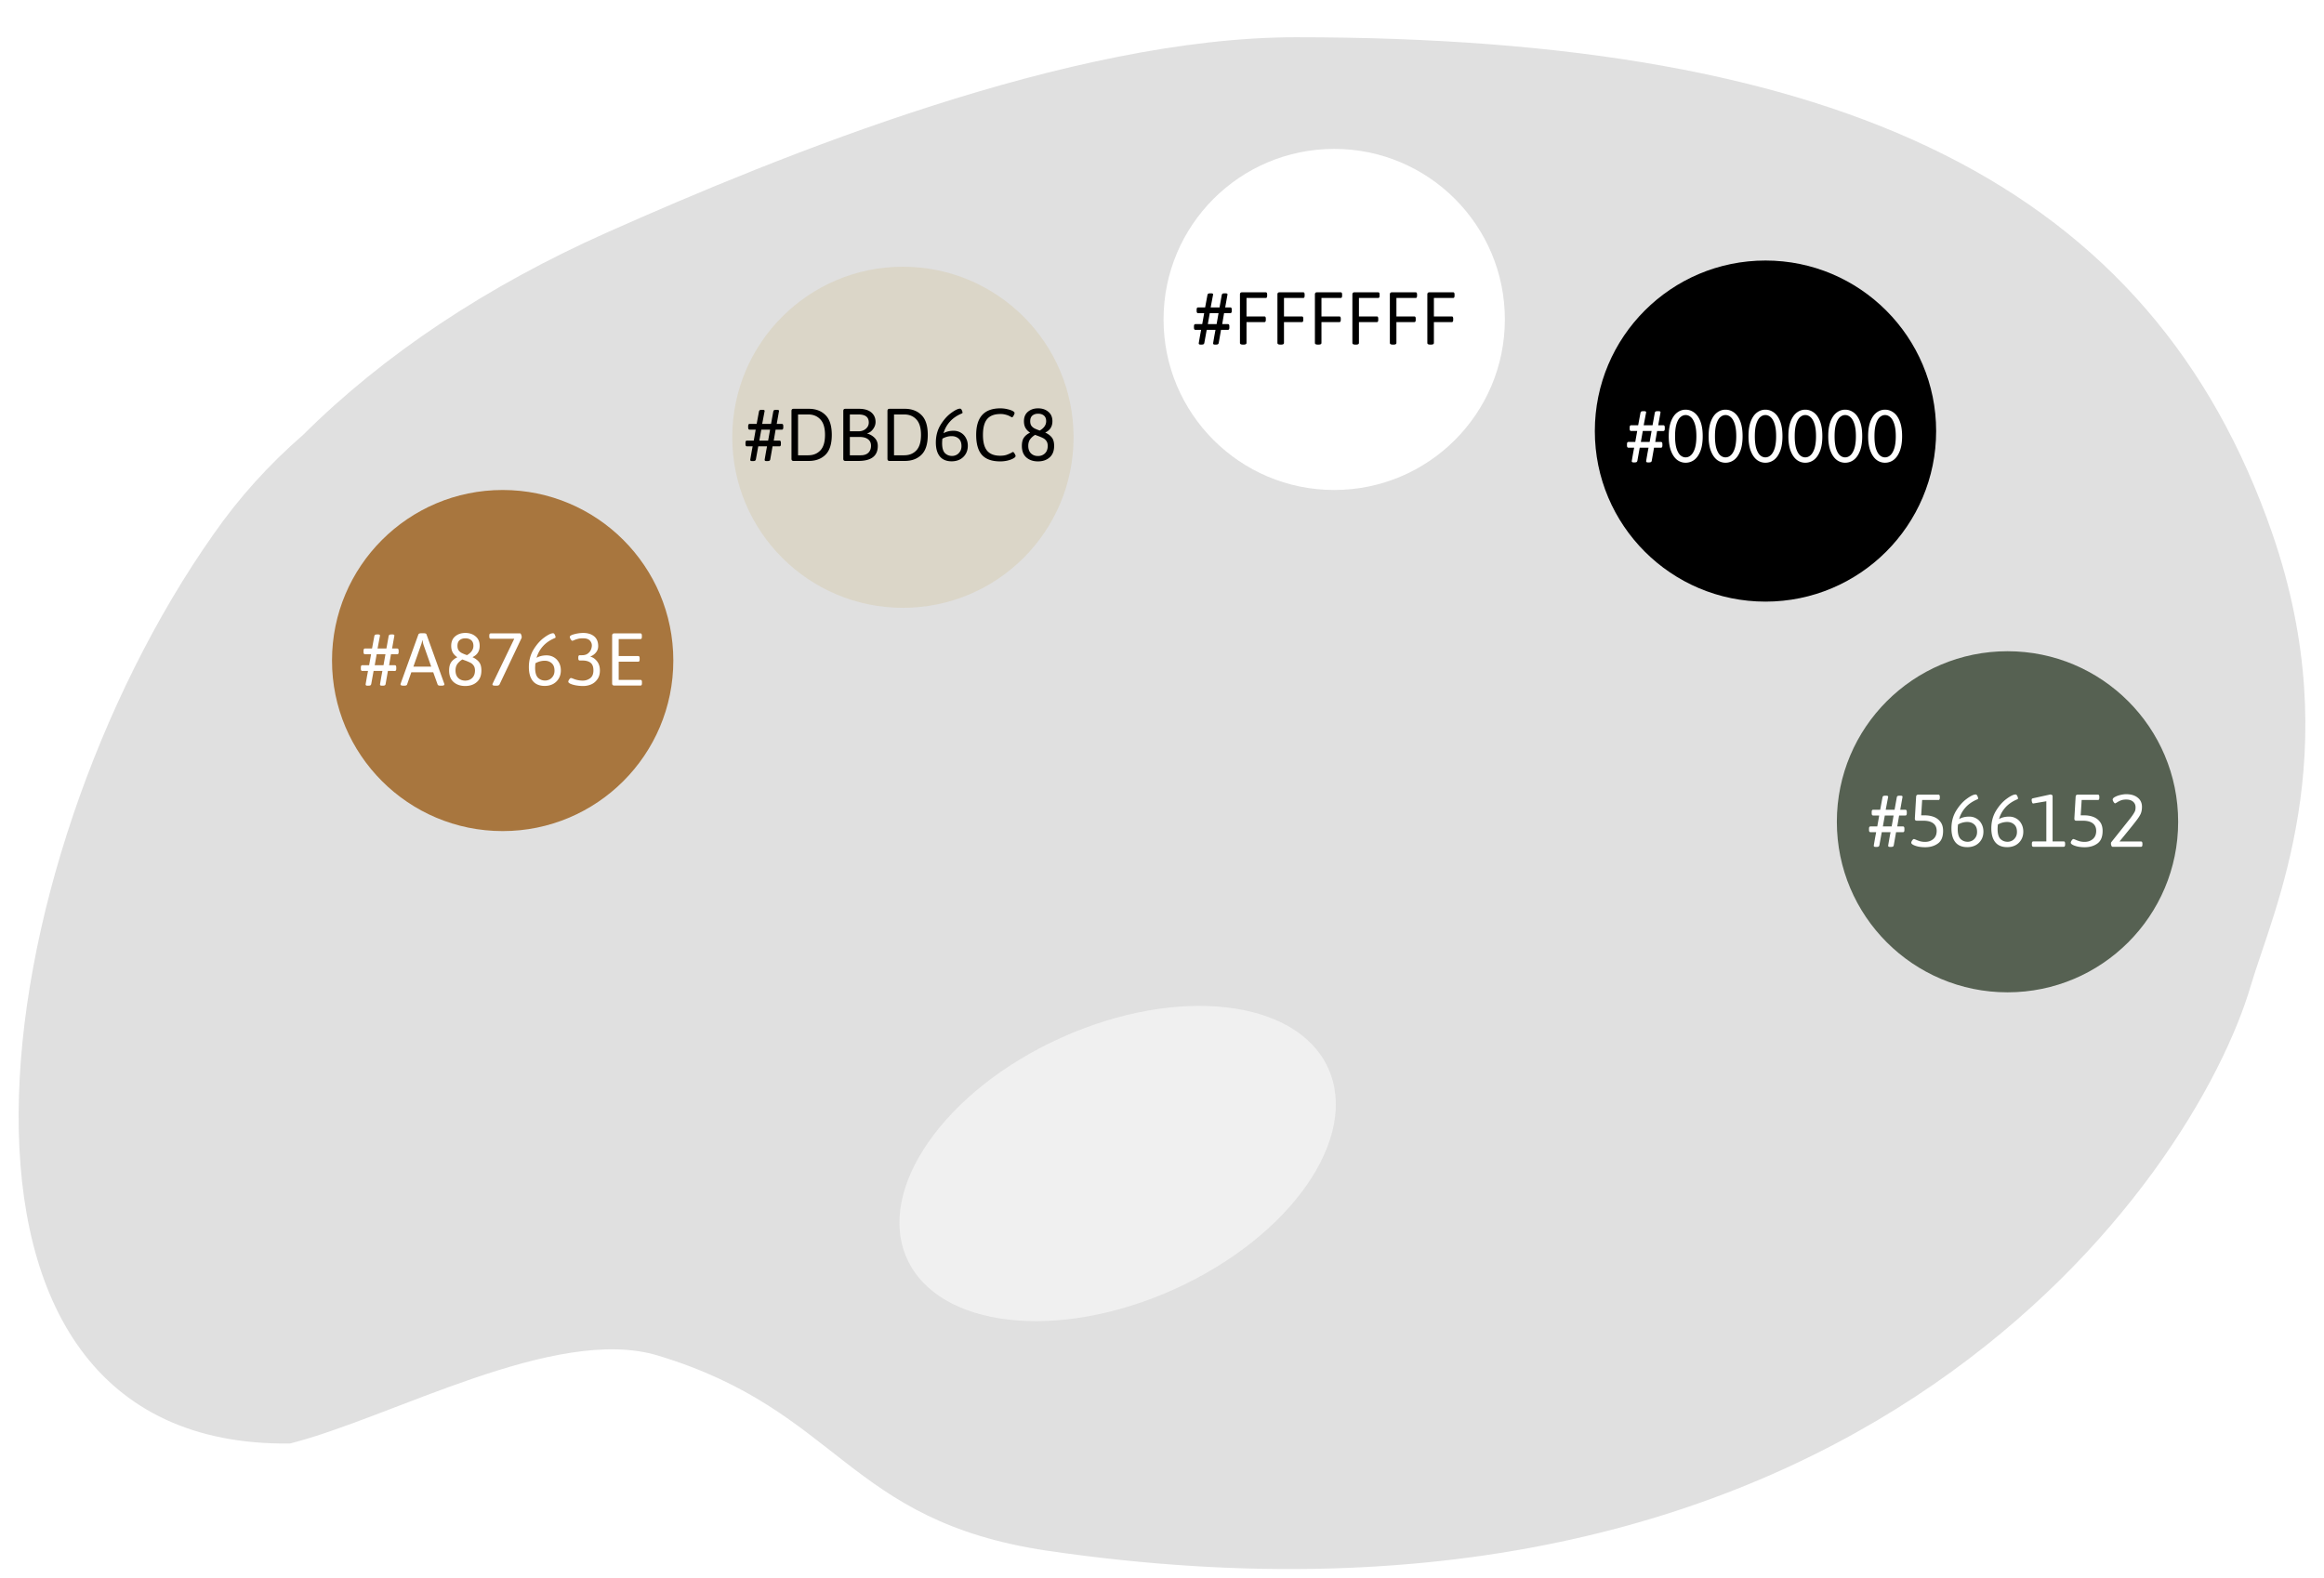 <svg width="499" height="339" fill="none" xmlns="http://www.w3.org/2000/svg"><g filter="url('#filter0_dd')"><path d="M487.95 108.733C462.031 33.497 395.447 2 278.251 2 229.9 2 167.8 27.252 130.396 43.903c-25.81 11.49-48.035 26.285-65.303 43.486-7.343 6.37-13.804 13.538-19.24 21.344-49.59 70.353-67.484 196.347 16.415 195.301 21.752-5.511 57.021-25.529 78.976-18.898 39.309 11.872 40.374 35.45 83.551 41.917 174.999 25.628 246.44-80.375 258.48-121.334 4.675-15.905 20.902-49.883 4.675-96.986Z" fill="#E0E0E0"/><g filter="url('#filter1_i')"><ellipse cx="107.93" cy="131.869" rx="36.642" ry="36.63" fill="#A8763E"/><path d="M78.954 137.271c-.16 0-.277-.021-.352-.064-.064-.042-.096-.112-.096-.208 0-.032.08-.506.24-1.424 0-.021.09-.512.272-1.472h-1.216c-.107 0-.187-.037-.24-.112-.053-.074-.08-.197-.08-.368v-.272c0-.17.027-.293.08-.368.053-.074.133-.112.24-.112h1.456l.416-2.352h-1.296c-.107 0-.187-.037-.24-.112-.053-.074-.08-.197-.08-.368v-.272c0-.17.027-.293.08-.368.053-.074.133-.112.24-.112h1.504l.496-2.672a.456.456 0 0 1 .16-.272c.085-.053.267-.08.544-.08h.064c.299 0 .448.08.448.24l-.528 2.784h1.904l.48-2.672a.456.456 0 0 1 .16-.272c.085-.053.267-.08.544-.08h.08c.299 0 .448.08.448.24l-.496 2.784h1.088c.117 0 .197.038.24.112.053.075.08.198.08.368v.272c0 .171-.027.294-.08.368-.043.075-.123.112-.24.112h-1.328l-.4 2.352h1.216c.117 0 .197.038.24.112.053.075.08.198.08.368v.272c0 .171-.027.294-.08.368-.043.075-.123.112-.24.112H83.29l-.496 2.816c-.021.128-.08.219-.176.272-.085.054-.256.08-.512.08h-.064c-.16 0-.277-.021-.352-.064-.064-.042-.096-.112-.096-.208 0-.032.08-.506.24-1.424 0-.021.09-.512.272-1.472h-1.888l-.512 2.816c-.032.128-.09.219-.176.272-.075.054-.245.08-.512.08h-.064Zm3.392-4.4.416-2.352h-1.888l-.416 2.352h1.888Zm4.339 4.4c-.459 0-.688-.09-.688-.272a.77.77 0 0 1 .048-.224l3.792-10.512c.064-.17.277-.256.64-.256h.464c.384 0 .597.086.64.256l3.792 10.528a.532.532 0 0 1 .048.208c0 .182-.23.272-.688.272h-.128c-.374 0-.587-.085-.64-.256l-.944-2.624h-4.704l-.912 2.624c-.053.171-.267.256-.64.256h-.08Zm5.904-4.096-1.68-4.768a8.021 8.021 0 0 1-.192-.928h-.032c-.085.427-.166.736-.24.928l-1.68 4.768h3.824Zm7.3 4.16c-1.013 0-1.845-.282-2.496-.848-.64-.565-.96-1.392-.96-2.48 0-.778.155-1.381.464-1.808.31-.426.747-.773 1.312-1.04a2.84 2.84 0 0 1-.976-.976c-.234-.405-.352-.896-.352-1.472 0-.874.283-1.552.848-2.032.576-.49 1.307-.736 2.192-.736.886 0 1.616.246 2.192.736.587.48.88 1.158.88 2.032 0 1.142-.517 1.952-1.552 2.432.608.278 1.078.624 1.408 1.04.342.416.512 1.024.512 1.824 0 1.088-.325 1.915-.976 2.48-.64.566-1.472.848-2.496.848Zm.384-6.624c.918-.533 1.376-1.2 1.376-2 0-.544-.16-.949-.48-1.216-.32-.266-.736-.4-1.248-.4-.501 0-.912.134-1.232.4-.309.267-.464.672-.464 1.216 0 .406.086.731.256.976.182.246.411.438.688.576.278.139.646.288 1.104.448Zm-.384 5.472c.598 0 1.094-.186 1.488-.56.406-.384.608-.922.608-1.616 0-.437-.096-.789-.288-1.056a1.841 1.841 0 0 0-.72-.624 10.385 10.385 0 0 0-1.184-.496l-.512-.192a3.61 3.61 0 0 0-1.088.976c-.256.363-.384.827-.384 1.392 0 .694.198 1.232.592 1.616.395.374.891.56 1.488.56Zm6.531 1.088c-.245 0-.421-.021-.528-.064-.107-.042-.16-.117-.16-.224 0-.021.021-.085.064-.192l4.624-9.6h-5.04c-.107 0-.187-.037-.24-.112-.053-.074-.08-.197-.08-.368v-.192c0-.17.027-.293.08-.368.053-.074.133-.112.24-.112h6.32c.064 0 .133.096.208.288.075.192.112.368.112.528a.567.567 0 0 1-.032.176l-4.736 9.984a.503.503 0 0 1-.24.192c-.107.043-.24.064-.4.064h-.192Zm10.546.048c-1.12 0-1.968-.346-2.544-1.04-.576-.704-.864-1.701-.864-2.992 0-1.408.331-2.661.992-3.76.672-1.098 1.43-1.957 2.272-2.576.854-.629 1.499-.944 1.936-.944.15 0 .272.107.368.32.107.214.16.39.16.528 0 .086-.042.144-.128.176-1.056.438-1.914 1.024-2.576 1.76a6.268 6.268 0 0 0-1.376 2.496c.608-.352 1.328-.528 2.16-.528.566 0 1.078.134 1.536.4.47.267.838.646 1.104 1.136.278.491.416 1.056.416 1.696 0 .662-.154 1.248-.464 1.76a3.08 3.08 0 0 1-1.232 1.168c-.522.267-1.109.4-1.76.4Zm.08-1.152c.31 0 .619-.074.928-.224.31-.16.566-.4.768-.72.214-.32.32-.709.32-1.168 0-.725-.202-1.264-.608-1.616-.405-.352-.901-.528-1.488-.528a4.01 4.01 0 0 0-2 .544 10.84 10.84 0 0 0-.064.96c0 1.014.203 1.728.608 2.144.416.406.928.608 1.536.608Zm8.195 1.168a8.528 8.528 0 0 1-1.632-.144c-.491-.096-.88-.213-1.168-.352-.277-.138-.416-.277-.416-.416 0-.149.069-.32.208-.512.139-.192.256-.288.352-.288.075 0 .224.043.448.128a5.308 5.308 0 0 0 2.08.432c.597 0 1.131-.17 1.6-.512.469-.341.704-.906.704-1.696 0-.768-.208-1.312-.624-1.632-.405-.32-.997-.48-1.776-.48h-.528c-.107 0-.187-.037-.24-.112-.053-.074-.08-.197-.08-.368v-.176c0-.17.027-.293.08-.368.053-.074.133-.112.24-.112h.464c.512 0 .923-.112 1.232-.336.32-.234.549-.512.688-.832.139-.32.208-.629.208-.928a1.51 1.51 0 0 0-.432-1.056c-.288-.32-.779-.48-1.472-.48-.448 0-.821.043-1.12.128a5.558 5.558 0 0 0-.832.288c-.181.075-.299.112-.352.112-.085 0-.197-.106-.336-.32-.128-.213-.192-.384-.192-.512 0-.224.336-.421 1.008-.592a7.617 7.617 0 0 1 1.856-.256c.981 0 1.765.24 2.352.72s.88 1.184.88 2.112c0 .523-.16.976-.48 1.36a2.737 2.737 0 0 1-1.168.848v.064c.533.139 1.003.47 1.408.992.405.523.608 1.174.608 1.952 0 .768-.181 1.403-.544 1.904-.352.502-.8.87-1.344 1.104a4.373 4.373 0 0 1-1.68.336Zm6.674-.096c-.17 0-.293-.037-.368-.112-.074-.074-.112-.197-.112-.368v-10.24c0-.17.038-.293.112-.368.075-.074.198-.112.368-.112h5.584c.118 0 .198.038.24.112.054.075.08.198.08.368v.256c0 .171-.026.294-.08.368-.042.075-.122.112-.24.112h-4.656v3.648h4.176c.118 0 .198.038.24.112.054.075.08.198.08.368v.256c0 .171-.026.294-.08.368-.042.075-.122.112-.24.112h-4.176v3.904h4.672c.118 0 .198.038.24.112.054.075.08.198.08.368v.256c0 .171-.026.294-.08.368-.042.075-.122.112-.24.112h-5.6Z" fill="#fff"/></g><g filter="url('#filter2_i')"><ellipse cx="286.475" cy="58.609" rx="36.642" ry="36.63" fill="#fff"/><path d="M257.835 64.011c-.16 0-.277-.02-.352-.063-.064-.043-.096-.112-.096-.209 0-.031.08-.506.24-1.423 0-.022.091-.513.272-1.473h-1.216c-.107 0-.187-.037-.24-.112-.053-.074-.08-.197-.08-.367v-.272c0-.171.027-.294.08-.368.053-.075.133-.112.24-.112h1.456l.416-2.352h-1.296c-.107 0-.187-.038-.24-.112-.053-.075-.08-.198-.08-.369v-.272c0-.17.027-.293.08-.367.053-.075.133-.112.24-.112h1.504l.496-2.672c.032-.129.085-.22.16-.273.085-.053.267-.08.544-.08h.064c.299 0 .448.08.448.24l-.528 2.785h1.904l.48-2.672c.032-.129.085-.22.16-.273.085-.053.267-.08.544-.08h.08c.299 0 .448.08.448.24l-.496 2.785h1.088c.117 0 .197.037.24.111.053.075.08.198.08.368v.273c0 .17-.027.293-.08.367-.043.075-.123.113-.24.113h-1.328l-.4 2.352h1.216c.117 0 .197.037.24.111.053.075.08.198.08.369v.272c0 .17-.027.293-.08.367-.043.075-.123.112-.24.112h-1.472l-.496 2.816a.357.357 0 0 1-.176.273c-.085.053-.256.08-.512.08h-.064c-.16 0-.277-.022-.352-.065-.064-.042-.096-.111-.096-.208 0-.031.08-.506.24-1.423 0-.022.091-.513.272-1.473h-1.888l-.512 2.816a.425.425 0 0 1-.176.273c-.075.053-.245.08-.512.08h-.064Zm3.392-4.4.416-2.351h-1.888l-.416 2.352h1.888Zm5.651 4.4c-.427 0-.64-.117-.64-.351v-10.4c0-.171.037-.294.112-.368.074-.075.197-.113.368-.113h5.04c.117 0 .197.038.24.112.053.075.08.198.08.369v.256c0 .17-.027.293-.08.367-.043.075-.123.112-.24.112h-4.112v3.969h3.824c.117 0 .197.037.24.111.053.075.08.198.08.368v.257c0 .17-.027.293-.08.367-.043.075-.123.112-.24.112h-3.824v4.48c0 .235-.214.352-.64.352h-.128Zm8.047 0c-.427 0-.64-.117-.64-.351v-10.4c0-.171.037-.294.112-.368.074-.075.197-.113.368-.113h5.04c.117 0 .197.038.24.112.053.075.08.198.08.369v.256c0 .17-.027.293-.08.367-.043.075-.123.112-.24.112h-4.112v3.969h3.824c.117 0 .197.037.24.111.053.075.08.198.08.368v.257c0 .17-.027.293-.08.367-.043.075-.123.112-.24.112h-3.824v4.48c0 .235-.214.352-.64.352h-.128Zm8.046 0c-.426 0-.64-.117-.64-.351v-10.4c0-.171.038-.294.112-.368.075-.075.198-.113.368-.113h5.04c.118 0 .198.038.24.112.054.075.08.198.08.369v.256c0 .17-.026.293-.08.367-.042.075-.122.112-.24.112h-4.112v3.969h3.824c.118 0 .198.037.24.111.054.075.08.198.08.368v.257c0 .17-.026.293-.08.367-.042.075-.122.112-.24.112h-3.824v4.48c0 .235-.213.352-.64.352h-.128Zm8.047 0c-.426 0-.64-.117-.64-.351v-10.4c0-.171.038-.294.112-.368.075-.075.198-.113.368-.113h5.04c.118 0 .198.038.24.112.054.075.08.198.08.369v.256c0 .17-.026.293-.08.367-.042.075-.122.112-.24.112h-4.112v3.969h3.824c.118 0 .198.037.24.111.054.075.08.198.08.368v.257c0 .17-.026.293-.08.367-.042.075-.122.112-.24.112h-3.824v4.48c0 .235-.213.352-.64.352h-.128Zm8.047 0c-.426 0-.64-.117-.64-.351v-10.4c0-.171.038-.294.112-.368.075-.075.198-.113.368-.113h5.04c.118 0 .198.038.24.112.054.075.08.198.08.369v.256c0 .17-.026.293-.08.367-.042.075-.122.112-.24.112h-4.112v3.969h3.824c.118 0 .198.037.24.111.054.075.08.198.08.368v.257c0 .17-.026.293-.08.367-.042.075-.122.112-.24.112h-3.824v4.48c0 .235-.213.352-.64.352h-.128Zm8.047 0c-.427 0-.64-.117-.64-.351v-10.4c0-.171.037-.294.112-.368.075-.075.197-.113.368-.113h5.04c.117 0 .197.038.24.112.053.075.08.198.08.369v.256c0 .17-.027.293-.08.367-.043.075-.123.112-.24.112h-4.112v3.969h3.824c.117 0 .197.037.24.111.053.075.08.198.08.368v.257c0 .17-.027.293-.08.367-.043.075-.123.112-.24.112h-3.824v4.48c0 .235-.213.352-.64.352h-.128Z" fill="#000"/></g><g filter="url('#filter3_i')"><ellipse cx="431.043" cy="166.5" rx="36.642" ry="36.63" fill="#566152"/><path d="M402.778 171.902c-.16 0-.277-.021-.352-.064-.064-.043-.096-.112-.096-.208 0-.032.08-.507.24-1.424 0-.021.091-.512.272-1.472h-1.216c-.106 0-.186-.037-.24-.112-.053-.075-.08-.197-.08-.368v-.272c0-.171.027-.293.08-.368.054-.075.134-.112.24-.112h1.456l.416-2.352h-1.296c-.106 0-.186-.037-.24-.112-.053-.075-.08-.197-.08-.368v-.272c0-.171.027-.293.08-.368.054-.075.134-.112.24-.112h1.504l.496-2.672a.457.457 0 0 1 .16-.272c.086-.053.267-.08.544-.08h.064c.299 0 .448.08.448.24l-.528 2.784h1.904l.48-2.672a.457.457 0 0 1 .16-.272c.086-.053.267-.08.544-.08h.08c.299 0 .448.08.448.24l-.496 2.784h1.088c.118 0 .198.037.24.112.054.075.08.197.08.368v.272c0 .171-.026.293-.08.368-.042.075-.122.112-.24.112h-1.328l-.4 2.352h1.216c.118 0 .198.037.24.112.054.075.08.197.08.368v.272c0 .171-.026.293-.08.368-.042.075-.122.112-.24.112h-1.472l-.496 2.816c-.021.128-.08.219-.176.272-.085.053-.256.08-.512.08h-.064c-.16 0-.277-.021-.352-.064-.064-.043-.096-.112-.096-.208 0-.032.08-.507.24-1.424 0-.021.091-.512.272-1.472h-1.888l-.512 2.816c-.032.128-.09.219-.176.272-.074.053-.245.08-.512.08h-.064Zm3.392-4.4.416-2.352h-1.888l-.416 2.352h1.888Zm7.203 4.464a7.433 7.433 0 0 1-1.52-.144c-.459-.107-.821-.235-1.088-.384-.256-.149-.384-.293-.384-.432 0-.149.069-.32.208-.512.139-.192.256-.288.352-.288.053 0 .197.048.432.144.309.139.613.251.912.336a3.95 3.95 0 0 0 1.072.128c.693 0 1.28-.203 1.76-.608.48-.416.72-.997.72-1.744 0-.715-.245-1.259-.736-1.632s-1.205-.56-2.144-.56h-1.36c-.171 0-.288-.037-.352-.112-.064-.075-.096-.197-.096-.368l.272-4.64c.011-.171.053-.293.128-.368.085-.075.213-.112.384-.112h4.256c.117 0 .197.037.24.112.053.075.08.197.08.368v.192c0 .171-.027.293-.08.368-.043.075-.123.112-.24.112h-3.472l-.208 3.296h.832c.64 0 1.253.107 1.84.32a3.16 3.16 0 0 1 1.456 1.072c.384.491.576 1.141.576 1.952 0 1.269-.373 2.171-1.12 2.704-.736.533-1.643.8-2.72.8Zm9.043-.016c-1.12 0-1.968-.347-2.544-1.04-.576-.704-.864-1.701-.864-2.992 0-1.408.33-2.661.992-3.76.672-1.099 1.429-1.957 2.272-2.576.853-.629 1.498-.944 1.936-.944.149 0 .272.107.368.32.106.213.16.389.16.528 0 .085-.043.144-.128.176-1.056.437-1.915 1.024-2.576 1.76a6.23 6.23 0 0 0-1.376 2.496c.608-.352 1.328-.528 2.16-.528.565 0 1.077.133 1.536.4.469.267.837.645 1.104 1.136.277.491.416 1.056.416 1.696 0 .661-.155 1.248-.464 1.76a3.1 3.1 0 0 1-1.232 1.168c-.523.267-1.11.4-1.76.4Zm.08-1.152c.309 0 .618-.075.928-.224.309-.16.565-.4.768-.72.213-.32.32-.709.32-1.168 0-.725-.203-1.264-.608-1.616-.406-.352-.902-.528-1.488-.528-.694 0-1.36.181-2 .544-.043.427-.064.747-.064.96 0 1.013.202 1.728.608 2.144.416.405.928.608 1.536.608Zm8.482 1.152c-1.12 0-1.968-.347-2.544-1.04-.576-.704-.864-1.701-.864-2.992 0-1.408.331-2.661.992-3.76.672-1.099 1.429-1.957 2.272-2.576.853-.629 1.499-.944 1.936-.944.149 0 .272.107.368.32.107.213.16.389.16.528 0 .085-.043.144-.128.176-1.056.437-1.915 1.024-2.576 1.76a6.242 6.242 0 0 0-1.376 2.496c.608-.352 1.328-.528 2.16-.528.565 0 1.077.133 1.536.4.469.267.837.645 1.104 1.136.277.491.416 1.056.416 1.696 0 .661-.155 1.248-.464 1.76a3.093 3.093 0 0 1-1.232 1.168c-.523.267-1.109.4-1.76.4Zm.08-1.152c.309 0 .619-.075.928-.224.309-.16.565-.4.768-.72.213-.32.32-.709.32-1.168 0-.725-.203-1.264-.608-1.616-.405-.352-.901-.528-1.488-.528a4 4 0 0 0-2 .544c-.043.427-.064.747-.064.96 0 1.013.203 1.728.608 2.144.416.405.928.608 1.536.608Zm5.539 1.072c-.107 0-.187-.037-.24-.112-.054-.075-.08-.197-.08-.368v-.192c0-.171.026-.293.08-.368.053-.075.133-.112.24-.112h2.784v-8.624l-2.832.48c-.096 0-.176-.091-.24-.272a1.896 1.896 0 0 1-.08-.544c0-.16.096-.261.288-.304l3.712-.816c.128 0 .24.032.336.096.106.064.16.144.16.24v9.744h2.368c.117 0 .197.037.24.112.053.075.08.197.08.368v.192c0 .171-.027.293-.08.368-.043.075-.123.112-.24.112h-6.496Zm11.026.096a7.433 7.433 0 0 1-1.52-.144c-.459-.107-.821-.235-1.088-.384-.256-.149-.384-.293-.384-.432 0-.149.069-.32.208-.512.139-.192.256-.288.352-.288.053 0 .197.048.432.144.309.139.613.251.912.336a3.95 3.95 0 0 0 1.072.128c.693 0 1.28-.203 1.76-.608.48-.416.72-.997.72-1.744 0-.715-.245-1.259-.736-1.632s-1.205-.56-2.144-.56h-1.36c-.171 0-.288-.037-.352-.112-.064-.075-.096-.197-.096-.368l.272-4.64c.011-.171.053-.293.128-.368.085-.075.213-.112.384-.112h4.256c.117 0 .197.037.24.112.053.075.08.197.08.368v.192c0 .171-.027.293-.08.368-.043.075-.123.112-.24.112h-3.472l-.208 3.296h.832c.64 0 1.253.107 1.84.32a3.16 3.16 0 0 1 1.456 1.072c.384.491.576 1.141.576 1.952 0 1.269-.373 2.171-1.12 2.704-.736.533-1.643.8-2.72.8Zm5.955-.096c-.086 0-.16-.075-.224-.224a1.203 1.203 0 0 1-.096-.48c0-.139.021-.229.064-.272l4.128-5.184c.33-.437.57-.784.72-1.04.16-.256.261-.469.304-.64.042-.181.064-.395.064-.64 0-.512-.182-.917-.544-1.216-.352-.299-.838-.448-1.456-.448-.448 0-.827.059-1.136.176a5.07 5.07 0 0 0-.896.464c-.192.117-.315.176-.368.176-.075 0-.182-.101-.32-.304-.128-.213-.192-.379-.192-.496 0-.213.165-.405.496-.576.33-.181.725-.325 1.184-.432.458-.107.858-.16 1.2-.16 1.045 0 1.872.245 2.48.736.618.48.928 1.141.928 1.984 0 .533-.08 1.003-.24 1.408-.16.395-.47.891-.928 1.488-.448.597-1.28 1.637-2.496 3.12l-1.168 1.424h4.608c.117 0 .197.037.24.112.053.075.08.197.08.368v.176c0 .171-.027.293-.08.368-.043.075-.123.112-.24.112h-6.112Z" fill="#fff"/></g><g filter="url('#filter4_i')"><ellipse cx="193.871" cy="83.917" rx="36.642" ry="36.63" fill="#DBD6C8"/><path d="M161.54 89.032c-.16 0-.278-.021-.352-.064-.064-.043-.096-.112-.096-.208 0-.032.08-.507.24-1.424 0-.021.09-.512.272-1.472h-1.216c-.107 0-.187-.037-.24-.112-.054-.075-.08-.197-.08-.368v-.272c0-.17.026-.293.08-.368.053-.075.133-.112.24-.112h1.456l.416-2.352h-1.296c-.107 0-.187-.037-.24-.112-.054-.075-.08-.197-.08-.368v-.272c0-.17.026-.293.08-.368.053-.075.133-.112.24-.112h1.504l.496-2.672c.032-.128.085-.219.16-.272.085-.053.266-.08.544-.08h.064c.298 0 .448.08.448.24l-.528 2.784h1.904l.48-2.672c.032-.128.085-.219.16-.272.085-.053.266-.08.544-.08h.08c.298 0 .448.08.448.24l-.496 2.784h1.088c.117 0 .197.037.24.112.053.075.08.197.08.368v.272c0 .17-.027.293-.08.368-.043.075-.123.112-.24.112h-1.328l-.4 2.352h1.216c.117 0 .197.037.24.112.053.075.08.197.08.368v.272c0 .17-.027.293-.08.368-.043.075-.123.112-.24.112h-1.472l-.496 2.816c-.022.128-.08.219-.176.272-.086.053-.256.08-.512.08h-.064c-.16 0-.278-.021-.352-.064-.064-.043-.096-.112-.096-.208 0-.032.08-.507.24-1.424 0-.021.09-.512.272-1.472h-1.888l-.512 2.816a.425.425 0 0 1-.176.272c-.075.053-.246.08-.512.08h-.064Zm3.392-4.4.416-2.352h-1.888l-.416 2.352h1.888ZM170.423 89c-.171 0-.294-.037-.368-.112-.075-.075-.112-.197-.112-.368V78.28c0-.17.037-.293.112-.368.074-.075.197-.112.368-.112h3.232c1.493 0 2.688.448 3.584 1.344.906.885 1.36 2.304 1.36 4.256 0 1.963-.454 3.387-1.36 4.272-.896.885-2.091 1.328-3.584 1.328h-3.232Zm3.12-1.216c1.077 0 1.946-.352 2.608-1.056.661-.704.992-1.813.992-3.328 0-1.504-.331-2.608-.992-3.312-.662-.715-1.531-1.072-2.608-1.072h-2.192v8.768h2.192ZM181.548 89c-.171 0-.294-.037-.368-.112-.075-.075-.112-.197-.112-.368V78.28c0-.17.037-.293.112-.368.074-.075.197-.112.368-.112h2.864c1.162 0 2.048.256 2.656.768.618.512.928 1.2.928 2.064 0 .533-.176 1.04-.528 1.52-.352.48-.763.784-1.232.912v.064a3.47 3.47 0 0 1 1.584.944c.437.448.656 1.019.656 1.712 0 2.144-1.392 3.216-4.176 3.216h-2.752Zm2.784-6.368c.64 0 1.168-.181 1.584-.544.416-.363.624-.805.624-1.328 0-.597-.182-1.035-.544-1.312-.363-.288-.939-.432-1.728-.432h-1.792v3.616h1.856Zm.48 5.152c.704 0 1.248-.181 1.632-.544.384-.373.576-.88.576-1.52 0-.597-.214-1.056-.64-1.376-.416-.33-1.03-.496-1.84-.496h-2.064v3.936h2.336Zm6.22 1.216c-.171 0-.293-.037-.368-.112-.075-.075-.112-.197-.112-.368V78.28c0-.17.037-.293.112-.368.075-.075.197-.112.368-.112h3.232c1.493 0 2.688.448 3.584 1.344.907.885 1.36 2.304 1.36 4.256 0 1.963-.453 3.387-1.36 4.272-.896.885-2.091 1.328-3.584 1.328h-3.232Zm3.12-1.216c1.077 0 1.947-.352 2.608-1.056.661-.704.992-1.813.992-3.328 0-1.504-.331-2.608-.992-3.312-.661-.715-1.531-1.072-2.608-1.072h-2.192v8.768h2.192Zm10.197 1.296c-1.12 0-1.968-.347-2.544-1.04-.576-.704-.864-1.701-.864-2.992 0-1.408.331-2.661.992-3.76.672-1.099 1.429-1.957 2.272-2.576.853-.63 1.499-.944 1.936-.944.149 0 .272.107.368.32.107.213.16.39.16.528 0 .085-.043.144-.128.176-1.056.437-1.915 1.024-2.576 1.76a6.246 6.246 0 0 0-1.376 2.496c.608-.352 1.328-.528 2.16-.528.565 0 1.077.133 1.536.4.469.267.837.645 1.104 1.136.277.49.416 1.056.416 1.696 0 .661-.155 1.248-.464 1.76-.299.501-.709.89-1.232 1.168-.523.267-1.109.4-1.76.4Zm.08-1.152c.309 0 .619-.075.928-.224.309-.16.565-.4.768-.72.213-.32.32-.71.32-1.168 0-.725-.203-1.264-.608-1.616-.405-.352-.901-.528-1.488-.528-.693 0-1.36.181-2 .544a10.45 10.45 0 0 0-.064.96c0 1.013.203 1.728.608 2.144.416.405.928.608 1.536.608Zm10.323 1.168c-1.76 0-3.062-.459-3.904-1.376-.832-.928-1.248-2.368-1.248-4.32 0-3.797 1.728-5.696 5.184-5.696.522 0 1.024.059 1.504.176.49.107.88.24 1.168.4.256.15.384.288.384.416 0 .15-.07.341-.208.576-.128.235-.24.352-.336.352-.032 0-.171-.064-.416-.192a3.6 3.6 0 0 0-.88-.352 3.977 3.977 0 0 0-1.184-.16c-1.291 0-2.24.357-2.848 1.072-.608.715-.912 1.856-.912 3.424 0 1.536.298 2.667.896 3.392.608.715 1.541 1.072 2.8 1.072.522 0 .97-.059 1.344-.176a7.718 7.718 0 0 0 1.104-.48c.149-.096.25-.144.303-.144.097 0 .214.117.353.352.138.235.208.405.208.512 0 .16-.171.336-.512.528-.32.181-.726.33-1.216.448a6.805 6.805 0 0 1-1.584.176Zm8.114 0c-1.014 0-1.846-.283-2.496-.848-.64-.565-.96-1.392-.96-2.48 0-.779.154-1.381.464-1.808.309-.427.746-.773 1.312-1.04a2.84 2.84 0 0 1-.976-.976c-.235-.405-.352-.896-.352-1.472 0-.875.282-1.552.848-2.032.576-.49 1.306-.736 2.192-.736.885 0 1.616.245 2.192.736.586.48.88 1.157.88 2.032 0 1.141-.518 1.952-1.552 2.432.608.277 1.077.624 1.408 1.04.341.416.512 1.024.512 1.824 0 1.088-.326 1.915-.976 2.48-.64.565-1.472.848-2.496.848Zm.384-6.624c.917-.533 1.376-1.2 1.376-2 0-.544-.16-.95-.48-1.216-.32-.267-.736-.4-1.248-.4-.502 0-.912.133-1.232.4-.31.267-.464.672-.464 1.216 0 .405.085.73.256.976.181.245.41.437.688.576.277.139.645.288 1.104.448Zm-.384 5.472c.597 0 1.093-.187 1.488-.56.405-.384.608-.923.608-1.616 0-.437-.096-.79-.288-1.056a1.836 1.836 0 0 0-.72-.624c-.288-.15-.683-.315-1.184-.496l-.512-.192a3.586 3.586 0 0 0-1.088.976c-.256.363-.384.827-.384 1.392 0 .693.197 1.232.592 1.616.394.373.89.56 1.488.56Z" fill="#000"/></g><g filter="url('#filter5_i')"><ellipse cx="379.078" cy="82.585" rx="36.642" ry="36.63" fill="#000"/><path d="M350.813 89.32c-.16 0-.277-.022-.352-.065-.064-.043-.096-.112-.096-.208 0-.032.08-.507.24-1.424 0-.021.091-.512.272-1.472h-1.216c-.106 0-.186-.037-.24-.112-.053-.075-.08-.197-.08-.368V85.4c0-.17.027-.293.08-.368.054-.075.134-.112.24-.112h1.456l.416-2.352h-1.296c-.106 0-.186-.037-.24-.112-.053-.075-.08-.197-.08-.368v-.272c0-.17.027-.293.08-.368.054-.075.134-.112.24-.112h1.504l.496-2.672a.458.458 0 0 1 .16-.272c.086-.053.267-.08.544-.08h.064c.299 0 .448.08.448.24l-.528 2.784h1.904l.48-2.672a.458.458 0 0 1 .16-.272c.086-.053.267-.08.544-.08h.08c.299 0 .448.08.448.24l-.496 2.784h1.088c.118 0 .198.037.24.112.054.075.08.197.08.368v.272c0 .17-.026.293-.08.368-.042.075-.122.112-.24.112h-1.328l-.4 2.352h1.216c.118 0 .198.037.24.112.054.075.08.197.08.368v.272c0 .17-.026.293-.08.368-.042.075-.122.112-.24.112h-1.472l-.496 2.816a.357.357 0 0 1-.176.272c-.085.053-.256.08-.512.08h-.064c-.16 0-.277-.021-.352-.064-.064-.043-.096-.112-.096-.208 0-.032.08-.507.24-1.424 0-.021.091-.512.272-1.472h-1.888l-.512 2.816c-.032.128-.09.219-.176.272-.074.053-.245.08-.512.08h-.064Zm3.392-4.4.416-2.353h-1.888l-.416 2.352h1.888Zm7.731 4.463a2.98 2.98 0 0 1-1.824-.608c-.544-.416-.981-1.05-1.312-1.904-.33-.853-.496-1.915-.496-3.184 0-1.27.166-2.33.496-3.184.331-.853.768-1.483 1.312-1.888a2.929 2.929 0 0 1 1.824-.624c.672 0 1.286.208 1.84.624.555.405.998 1.035 1.328 1.888.331.853.496 1.915.496 3.184 0 1.27-.165 2.33-.496 3.184-.33.853-.773 1.488-1.328 1.904a3.046 3.046 0 0 1-1.84.608Zm0-1.152c.416 0 .795-.155 1.136-.464.352-.31.635-.8.848-1.472.214-.683.32-1.552.32-2.608s-.106-1.92-.32-2.592c-.213-.683-.496-1.179-.848-1.488-.341-.31-.72-.464-1.136-.464-.405 0-.784.155-1.136.464-.341.299-.618.79-.832 1.472-.202.683-.304 1.552-.304 2.608s.102 1.925.304 2.608c.214.683.491 1.179.832 1.488.352.299.731.448 1.136.448Zm8.563 1.152a2.98 2.98 0 0 1-1.824-.608c-.544-.416-.982-1.05-1.312-1.904-.331-.853-.496-1.915-.496-3.184 0-1.27.165-2.33.496-3.184.33-.853.768-1.483 1.312-1.888a2.929 2.929 0 0 1 1.824-.624c.672 0 1.285.208 1.84.624.554.405.997 1.035 1.328 1.888.33.853.496 1.915.496 3.184 0 1.27-.166 2.33-.496 3.184-.331.853-.774 1.488-1.328 1.904a3.048 3.048 0 0 1-1.84.608Zm0-1.152c.416 0 .794-.155 1.136-.464.352-.31.634-.8.848-1.472.213-.683.32-1.552.32-2.608s-.107-1.92-.32-2.592c-.214-.683-.496-1.179-.848-1.488-.342-.31-.72-.464-1.136-.464-.406 0-.784.155-1.136.464-.342.299-.619.79-.832 1.472-.203.683-.304 1.552-.304 2.608s.101 1.925.304 2.608c.213.683.49 1.179.832 1.488.352.299.73.448 1.136.448Zm8.562 1.152a2.98 2.98 0 0 1-1.824-.608c-.544-.416-.981-1.05-1.312-1.904-.33-.853-.496-1.915-.496-3.184 0-1.27.166-2.33.496-3.184.331-.853.768-1.483 1.312-1.888a2.929 2.929 0 0 1 1.824-.624c.672 0 1.286.208 1.84.624.555.405.998 1.035 1.328 1.888.331.853.496 1.915.496 3.184 0 1.27-.165 2.33-.496 3.184-.33.853-.773 1.488-1.328 1.904a3.046 3.046 0 0 1-1.84.608Zm0-1.152c.416 0 .795-.155 1.136-.464.352-.31.635-.8.848-1.472.214-.683.32-1.552.32-2.608s-.106-1.92-.32-2.592c-.213-.683-.496-1.179-.848-1.488-.341-.31-.72-.464-1.136-.464-.405 0-.784.155-1.136.464-.341.299-.618.79-.832 1.472-.202.683-.304 1.552-.304 2.608s.102 1.925.304 2.608c.214.683.491 1.179.832 1.488.352.299.731.448 1.136.448Zm8.563 1.152a2.98 2.98 0 0 1-1.824-.608c-.544-.416-.982-1.05-1.312-1.904-.331-.853-.496-1.915-.496-3.184 0-1.27.165-2.33.496-3.184.33-.853.768-1.483 1.312-1.888a2.929 2.929 0 0 1 1.824-.624c.672 0 1.285.208 1.84.624.554.405.997 1.035 1.328 1.888.33.853.496 1.915.496 3.184 0 1.27-.166 2.33-.496 3.184-.331.853-.774 1.488-1.328 1.904a3.048 3.048 0 0 1-1.84.608Zm0-1.152c.416 0 .794-.155 1.136-.464.352-.31.634-.8.848-1.472.213-.683.32-1.552.32-2.608s-.107-1.92-.32-2.592c-.214-.683-.496-1.179-.848-1.488-.342-.31-.72-.464-1.136-.464-.406 0-.784.155-1.136.464-.342.299-.619.79-.832 1.472-.203.683-.304 1.552-.304 2.608s.101 1.925.304 2.608c.213.683.49 1.179.832 1.488.352.299.73.448 1.136.448Zm8.562 1.152a2.98 2.98 0 0 1-1.824-.608c-.544-.416-.981-1.05-1.312-1.904-.33-.853-.496-1.915-.496-3.184 0-1.27.166-2.33.496-3.184.331-.853.768-1.483 1.312-1.888a2.929 2.929 0 0 1 1.824-.624c.672 0 1.286.208 1.84.624.555.405.998 1.035 1.328 1.888.331.853.496 1.915.496 3.184 0 1.27-.165 2.33-.496 3.184-.33.853-.773 1.488-1.328 1.904a3.046 3.046 0 0 1-1.84.608Zm0-1.152c.416 0 .795-.155 1.136-.464.352-.31.635-.8.848-1.472.214-.683.32-1.552.32-2.608s-.106-1.92-.32-2.592c-.213-.683-.496-1.179-.848-1.488-.341-.31-.72-.464-1.136-.464-.405 0-.784.155-1.136.464-.341.299-.618.79-.832 1.472-.202.683-.304 1.552-.304 2.608s.102 1.925.304 2.608c.214.683.491 1.179.832 1.488.352.299.731.448 1.136.448Zm8.563 1.152a2.98 2.98 0 0 1-1.824-.608c-.544-.416-.982-1.05-1.312-1.904-.331-.853-.496-1.915-.496-3.184 0-1.27.165-2.33.496-3.184.33-.853.768-1.483 1.312-1.888a2.929 2.929 0 0 1 1.824-.624c.672 0 1.285.208 1.84.624.554.405.997 1.035 1.328 1.888.33.853.496 1.915.496 3.184 0 1.27-.166 2.33-.496 3.184-.331.853-.774 1.488-1.328 1.904a3.048 3.048 0 0 1-1.84.608Zm0-1.152c.416 0 .794-.155 1.136-.464.352-.31.634-.8.848-1.472.213-.683.32-1.552.32-2.608s-.107-1.92-.32-2.592c-.214-.683-.496-1.179-.848-1.488-.342-.31-.72-.464-1.136-.464-.406 0-.784.155-1.136.464-.342.299-.619.79-.832 1.472-.203.683-.304 1.552-.304 2.608s.101 1.925.304 2.608c.213.683.49 1.179.832 1.488.352.299.73.448 1.136.448Z" fill="#fff"/></g><g filter="url('#filter6_i')"><ellipse rx="49.63" ry="29.616" transform="rotate(-24.326 676.517 -436.754) skewX(.014)" fill="#F0F0F0"/></g></g><defs><filter id="filter0_dd" x="0" y="0" width="499" height="339" filterUnits="userSpaceOnUse" color-interpolation-filters="sRGB"><feFlood flood-opacity="0" result="BackgroundImageFix"/><feColorMatrix in="SourceAlpha" values="0 0 0 0 0 0 0 0 0 0 0 0 0 0 0 0 0 0 127 0"/><feOffset dy="4"/><feGaussianBlur stdDeviation="2"/><feColorMatrix values="0 0 0 0 0 0 0 0 0 0 0 0 0 0 0 0 0 0 0.25 0"/><feBlend in2="BackgroundImageFix" result="effect1_dropShadow"/><feColorMatrix in="SourceAlpha" values="0 0 0 0 0 0 0 0 0 0 0 0 0 0 0 0 0 0 127 0"/><feOffset dy="2"/><feGaussianBlur stdDeviation="2"/><feColorMatrix values="0 0 0 0 0 0 0 0 0 0 0 0 0 0 0 0 0 0 0.25 0"/><feBlend in2="effect1_dropShadow" result="effect2_dropShadow"/><feBlend in="SourceGraphic" in2="effect2_dropShadow" result="shape"/></filter><filter id="filter1_i" x="71.288" y="95.239" width="73.284" height="77.259" filterUnits="userSpaceOnUse" color-interpolation-filters="sRGB"><feFlood flood-opacity="0" result="BackgroundImageFix"/><feBlend in="SourceGraphic" in2="BackgroundImageFix" result="shape"/><feColorMatrix in="SourceAlpha" values="0 0 0 0 0 0 0 0 0 0 0 0 0 0 0 0 0 0 127 0" result="hardAlpha"/><feOffset dy="4"/><feGaussianBlur stdDeviation="2"/><feComposite in2="hardAlpha" operator="arithmetic" k2="-1" k3="1"/><feColorMatrix values="0 0 0 0 0 0 0 0 0 0 0 0 0 0 0 0 0 0 0.25 0"/><feBlend in2="shape" result="effect1_innerShadow"/></filter><filter id="filter2_i" x="249.833" y="21.98" width="73.284" height="77.259" filterUnits="userSpaceOnUse" color-interpolation-filters="sRGB"><feFlood flood-opacity="0" result="BackgroundImageFix"/><feBlend in="SourceGraphic" in2="BackgroundImageFix" result="shape"/><feColorMatrix in="SourceAlpha" values="0 0 0 0 0 0 0 0 0 0 0 0 0 0 0 0 0 0 127 0" result="hardAlpha"/><feOffset dy="4"/><feGaussianBlur stdDeviation="2"/><feComposite in2="hardAlpha" operator="arithmetic" k2="-1" k3="1"/><feColorMatrix values="0 0 0 0 0 0 0 0 0 0 0 0 0 0 0 0 0 0 0.25 0"/><feBlend in2="shape" result="effect1_innerShadow"/></filter><filter id="filter3_i" x="394.401" y="129.87" width="73.284" height="77.259" filterUnits="userSpaceOnUse" color-interpolation-filters="sRGB"><feFlood flood-opacity="0" result="BackgroundImageFix"/><feBlend in="SourceGraphic" in2="BackgroundImageFix" result="shape"/><feColorMatrix in="SourceAlpha" values="0 0 0 0 0 0 0 0 0 0 0 0 0 0 0 0 0 0 127 0" result="hardAlpha"/><feOffset dy="4"/><feGaussianBlur stdDeviation="2"/><feComposite in2="hardAlpha" operator="arithmetic" k2="-1" k3="1"/><feColorMatrix values="0 0 0 0 0 0 0 0 0 0 0 0 0 0 0 0 0 0 0.25 0"/><feBlend in2="shape" result="effect1_innerShadow"/></filter><filter id="filter4_i" x="157.229" y="47.287" width="73.284" height="77.259" filterUnits="userSpaceOnUse" color-interpolation-filters="sRGB"><feFlood flood-opacity="0" result="BackgroundImageFix"/><feBlend in="SourceGraphic" in2="BackgroundImageFix" result="shape"/><feColorMatrix in="SourceAlpha" values="0 0 0 0 0 0 0 0 0 0 0 0 0 0 0 0 0 0 127 0" result="hardAlpha"/><feOffset dy="4"/><feGaussianBlur stdDeviation="2"/><feComposite in2="hardAlpha" operator="arithmetic" k2="-1" k3="1"/><feColorMatrix values="0 0 0 0 0 0 0 0 0 0 0 0 0 0 0 0 0 0 0.25 0"/><feBlend in2="shape" result="effect1_innerShadow"/></filter><filter id="filter5_i" x="342.437" y="45.955" width="73.284" height="77.259" filterUnits="userSpaceOnUse" color-interpolation-filters="sRGB"><feFlood flood-opacity="0" result="BackgroundImageFix"/><feBlend in="SourceGraphic" in2="BackgroundImageFix" result="shape"/><feColorMatrix in="SourceAlpha" values="0 0 0 0 0 0 0 0 0 0 0 0 0 0 0 0 0 0 127 0" result="hardAlpha"/><feOffset dy="4"/><feGaussianBlur stdDeviation="2"/><feComposite in2="hardAlpha" operator="arithmetic" k2="-1" k3="1"/><feColorMatrix values="0 0 0 0 0 0 0 0 0 0 0 0 0 0 0 0 0 0 0.25 0"/><feBlend in2="shape" result="effect1_innerShadow"/></filter><filter id="filter6_i" x="193.122" y="206.046" width="93.708" height="71.711" filterUnits="userSpaceOnUse" color-interpolation-filters="sRGB"><feFlood flood-opacity="0" result="BackgroundImageFix"/><feBlend in="SourceGraphic" in2="BackgroundImageFix" result="shape"/><feColorMatrix in="SourceAlpha" values="0 0 0 0 0 0 0 0 0 0 0 0 0 0 0 0 0 0 127 0" result="hardAlpha"/><feOffset dy="4"/><feGaussianBlur stdDeviation="2"/><feComposite in2="hardAlpha" operator="arithmetic" k2="-1" k3="1"/><feColorMatrix values="0 0 0 0 0 0 0 0 0 0 0 0 0 0 0 0 0 0 0.25 0"/><feBlend in2="shape" result="effect1_innerShadow"/></filter></defs></svg>